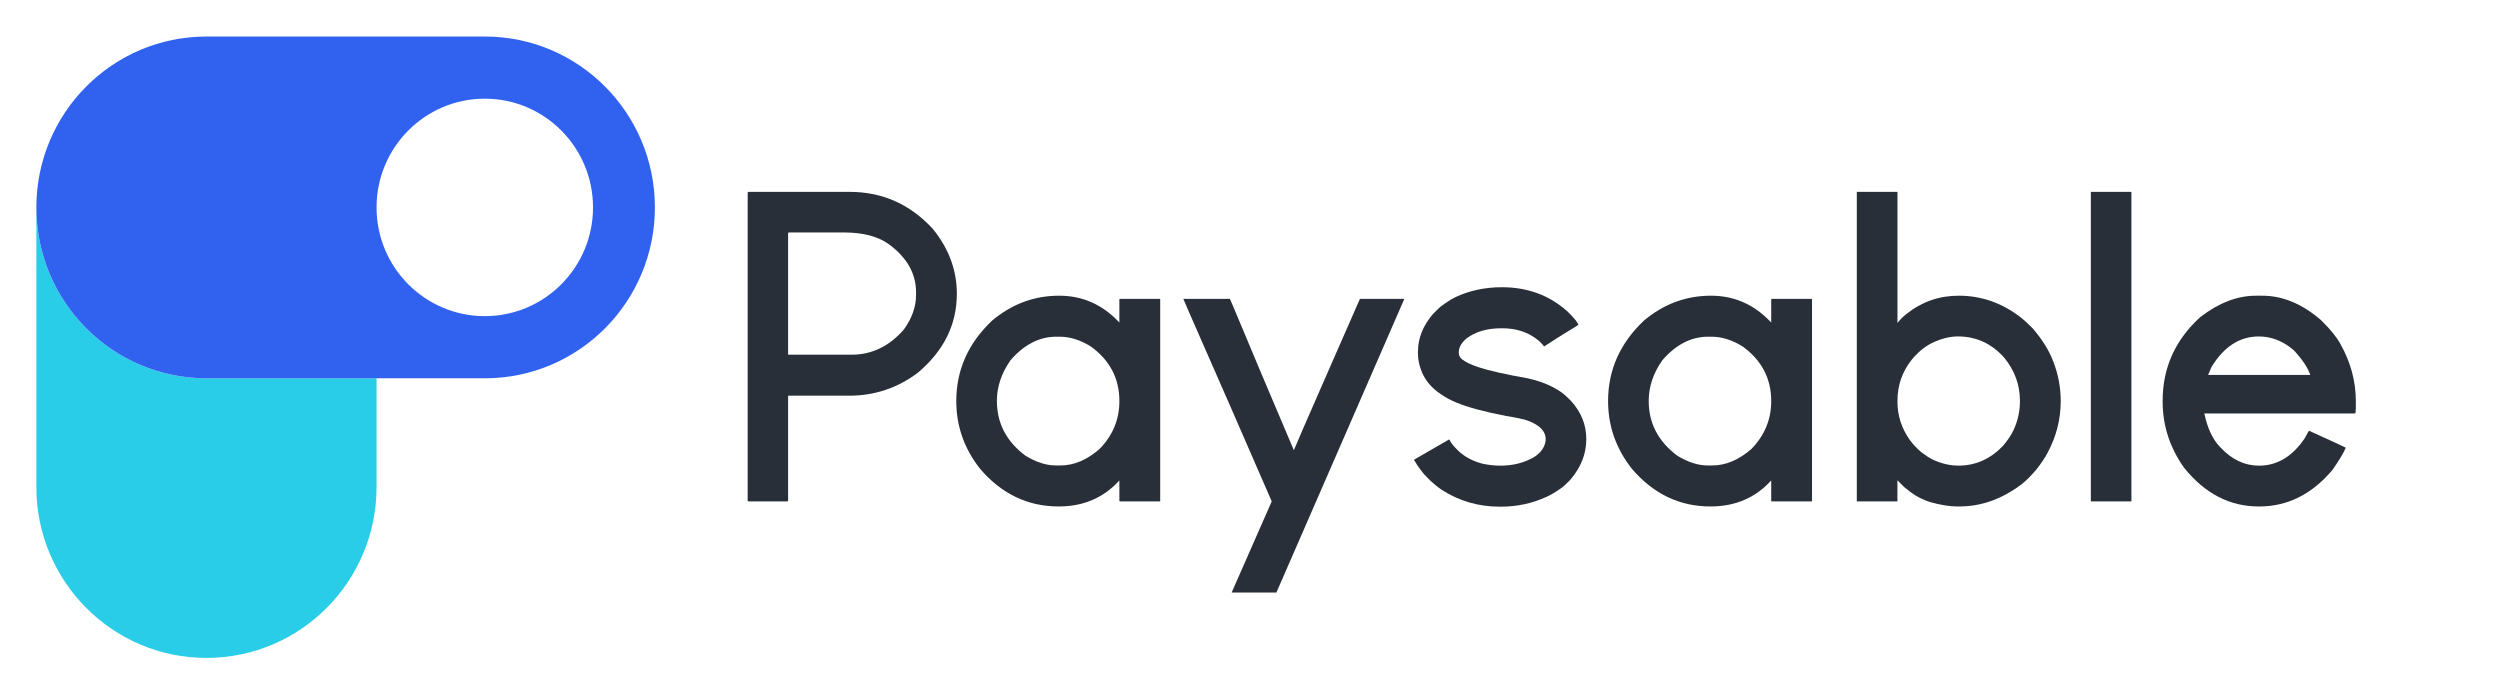 <svg width="72" height="20" viewBox="0 0 72 20" fill="none" xmlns="http://www.w3.org/2000/svg">
<path d="M5.946 10.895C3.241 10.895 1.047 8.692 1.047 5.974V14.026C1.047 16.744 3.241 18.948 5.946 18.948C8.652 18.948 10.845 16.744 10.845 14.026V10.895H5.946Z" fill="#2ACDE8"/>
<path d="M13.962 10.895H5.946C3.241 10.895 1.047 8.692 1.047 5.974C1.047 3.255 3.241 1.052 5.946 1.052H13.962C16.668 1.052 18.861 3.255 18.861 5.974C18.861 8.692 16.668 10.895 13.962 10.895ZM13.962 2.842C12.24 2.842 10.845 4.244 10.845 5.974C10.845 7.703 12.241 9.105 13.962 9.105C15.683 9.105 17.079 7.703 17.079 5.974C17.079 4.244 15.683 2.842 13.962 2.842Z" fill="#3062EF"/>
<path d="M21.551 5.526H24.473C25.41 5.526 26.206 5.879 26.86 6.586C27.325 7.154 27.557 7.779 27.557 8.461C27.557 9.346 27.183 10.103 26.436 10.732C25.85 11.175 25.189 11.396 24.454 11.396H22.697V14.422L22.684 14.44H21.551L21.533 14.422V5.544L21.551 5.526L21.551 5.526ZM22.697 6.714V10.215H24.527C25.109 10.215 25.61 9.973 26.031 9.49C26.265 9.165 26.382 8.835 26.382 8.497V8.418C26.382 7.886 26.128 7.43 25.619 7.048C25.303 6.812 24.865 6.695 24.303 6.695H22.715L22.697 6.714Z" fill="#292F38"/>
<path d="M30.505 8.516C31.179 8.516 31.757 8.773 32.238 9.289V8.619L32.257 8.607H33.402L33.414 8.619V14.428L33.402 14.44H32.257L32.238 14.428V13.837C31.785 14.336 31.203 14.586 30.493 14.586H30.487C29.602 14.586 28.85 14.227 28.232 13.508C27.772 12.928 27.541 12.276 27.541 11.554V11.548C27.541 10.655 27.885 9.884 28.572 9.234C29.142 8.755 29.786 8.516 30.505 8.516H30.505ZM28.711 11.548C28.711 12.189 28.985 12.715 29.535 13.125C29.842 13.312 30.133 13.405 30.407 13.405H30.541C30.929 13.405 31.305 13.247 31.668 12.93C32.048 12.54 32.238 12.082 32.238 11.554V11.548C32.238 10.899 31.963 10.375 31.414 9.977C31.111 9.79 30.812 9.697 30.517 9.697H30.42C29.935 9.697 29.496 9.922 29.104 10.373C28.842 10.746 28.71 11.138 28.71 11.548H28.711Z" fill="#292F38"/>
<path d="M35.421 8.607C35.425 8.611 35.443 8.652 35.475 8.729L36.336 10.781L37.263 12.967C37.275 12.942 37.362 12.74 37.523 12.358L38.33 10.513L39.166 8.607H40.445L39.148 11.585L38.063 14.075L36.941 16.651L36.76 17.065H35.481L35.474 17.059L36.626 14.44L35.438 11.713L34.226 8.949L34.08 8.607H35.42L35.421 8.607Z" fill="#292F38"/>
<path d="M43.255 8.272C43.994 8.272 44.622 8.504 45.139 8.967C45.257 9.08 45.339 9.169 45.388 9.234L45.46 9.35C45.452 9.363 45.343 9.432 45.133 9.557C44.927 9.683 44.707 9.823 44.472 9.978C44.4 9.888 44.327 9.817 44.254 9.764C43.983 9.557 43.654 9.454 43.266 9.454H43.242C42.818 9.454 42.478 9.556 42.224 9.758C42.083 9.88 42.012 10.012 42.012 10.154C42.012 10.243 42.051 10.312 42.127 10.361C42.204 10.426 42.354 10.498 42.576 10.574C42.883 10.676 43.359 10.783 44.006 10.897C44.216 10.945 44.396 11.002 44.545 11.067C44.687 11.124 44.828 11.201 44.97 11.299C45.034 11.343 45.125 11.424 45.242 11.542C45.537 11.867 45.685 12.232 45.685 12.638V12.656C45.685 13.07 45.532 13.458 45.224 13.819C45.095 13.953 45.002 14.036 44.946 14.069C44.784 14.182 44.65 14.262 44.546 14.306C44.134 14.497 43.695 14.592 43.23 14.592H43.188C42.582 14.592 42.029 14.432 41.528 14.111C41.418 14.038 41.301 13.943 41.176 13.825C41.059 13.711 40.978 13.622 40.934 13.557C40.853 13.456 40.782 13.35 40.722 13.241L41.734 12.656H41.74L41.788 12.742C41.833 12.811 41.903 12.892 42 12.985C42.182 13.155 42.408 13.277 42.679 13.35C42.857 13.391 43.035 13.411 43.213 13.411C43.568 13.411 43.886 13.332 44.164 13.174C44.216 13.146 44.281 13.095 44.358 13.022C44.463 12.896 44.516 12.77 44.516 12.644C44.516 12.421 44.344 12.244 44 12.114C43.887 12.073 43.679 12.029 43.376 11.98C42.726 11.854 42.24 11.722 41.921 11.584C41.784 11.527 41.648 11.455 41.515 11.365C41.208 11.166 41.006 10.913 40.909 10.604C40.861 10.466 40.837 10.321 40.837 10.166V10.129C40.837 9.744 40.98 9.382 41.267 9.046C41.388 8.92 41.475 8.839 41.528 8.802C41.665 8.701 41.794 8.619 41.916 8.558C42.32 8.368 42.766 8.272 43.255 8.272L43.255 8.272Z" fill="#292F38"/>
<path d="M49.277 8.516C49.952 8.516 50.529 8.773 51.011 9.289V8.619L51.029 8.607H52.174L52.186 8.619V14.428L52.174 14.44H51.029L51.011 14.428V13.837C50.558 14.336 49.976 14.586 49.265 14.586H49.259C48.374 14.586 47.622 14.227 47.004 13.508C46.544 12.928 46.313 12.276 46.313 11.554V11.548C46.313 10.655 46.657 9.884 47.344 9.234C47.913 8.755 48.558 8.516 49.277 8.516ZM47.483 11.548C47.483 12.189 47.758 12.715 48.307 13.125C48.614 13.312 48.905 13.405 49.18 13.405H49.313C49.701 13.405 50.077 13.247 50.441 12.93C50.82 12.54 51.011 12.082 51.011 11.554V11.548C51.011 10.899 50.735 10.375 50.186 9.977C49.883 9.79 49.584 9.697 49.289 9.697H49.192C48.707 9.697 48.269 9.922 47.877 10.373C47.614 10.746 47.483 11.138 47.483 11.548H47.483Z" fill="#292F38"/>
<path d="M53.483 5.526H54.641L54.647 5.533V9.295H54.653C54.714 9.214 54.796 9.131 54.901 9.046C55.341 8.693 55.844 8.516 56.41 8.516H56.416C57.071 8.516 57.671 8.729 58.216 9.155C58.289 9.212 58.396 9.311 58.538 9.453C58.816 9.774 59.017 10.097 59.138 10.421C59.279 10.787 59.349 11.164 59.349 11.554C59.349 12.07 59.224 12.563 58.974 13.033C58.893 13.188 58.78 13.356 58.634 13.539C58.477 13.717 58.349 13.845 58.252 13.922C58.139 14.012 58.034 14.085 57.937 14.141C57.461 14.438 56.961 14.586 56.44 14.586H56.361C56.147 14.586 55.887 14.544 55.58 14.458C55.426 14.406 55.288 14.342 55.167 14.27C55.074 14.213 54.967 14.134 54.846 14.032C54.782 13.972 54.715 13.904 54.646 13.831V14.44H53.476V5.532L53.483 5.526L53.483 5.526ZM54.647 11.542V11.572C54.647 11.97 54.766 12.337 55.004 12.674C55.056 12.747 55.131 12.832 55.228 12.929L55.337 13.027C55.467 13.124 55.578 13.195 55.671 13.24C55.917 13.353 56.162 13.41 56.404 13.41C56.897 13.41 57.325 13.219 57.689 12.838C57.827 12.675 57.929 12.519 57.998 12.369C58.115 12.109 58.174 11.841 58.174 11.565V11.541C58.174 11.082 58.022 10.668 57.719 10.298C57.355 9.892 56.911 9.689 56.386 9.689C56.151 9.689 55.899 9.754 55.628 9.884C55.507 9.945 55.386 10.03 55.264 10.14C55.151 10.25 55.081 10.324 55.053 10.365C54.782 10.71 54.647 11.102 54.647 11.54V11.542Z" fill="#292F38"/>
<path d="M60.222 5.526H61.379L61.385 5.533V14.434L61.379 14.44H60.222L60.216 14.434V5.532L60.222 5.526V5.526Z" fill="#292F38"/>
<path d="M64.975 8.516H65.151C65.741 8.516 66.309 8.753 66.854 9.228C67.121 9.492 67.304 9.719 67.406 9.91C67.7 10.434 67.848 10.982 67.848 11.554V11.737C67.848 11.85 67.84 11.907 67.824 11.907H63.484C63.577 12.341 63.731 12.666 63.945 12.881C64.272 13.234 64.644 13.411 65.06 13.411C65.585 13.411 66.026 13.145 66.382 12.613C66.45 12.479 66.491 12.41 66.503 12.406C67.198 12.723 67.55 12.885 67.558 12.893C67.501 13.036 67.374 13.249 67.176 13.533C66.582 14.235 65.881 14.586 65.072 14.586H65.048C64.215 14.586 63.5 14.214 62.902 13.472C62.49 12.891 62.284 12.256 62.284 11.566V11.542C62.284 10.592 62.646 9.788 63.369 9.131C63.903 8.72 64.438 8.516 64.975 8.516H64.975ZM63.594 10.799H66.533V10.793C66.464 10.586 66.306 10.35 66.06 10.086C65.753 9.822 65.418 9.69 65.054 9.69C64.501 9.69 64.046 9.985 63.69 10.573L63.593 10.798L63.594 10.799Z" fill="#292F38"/>
</svg>
